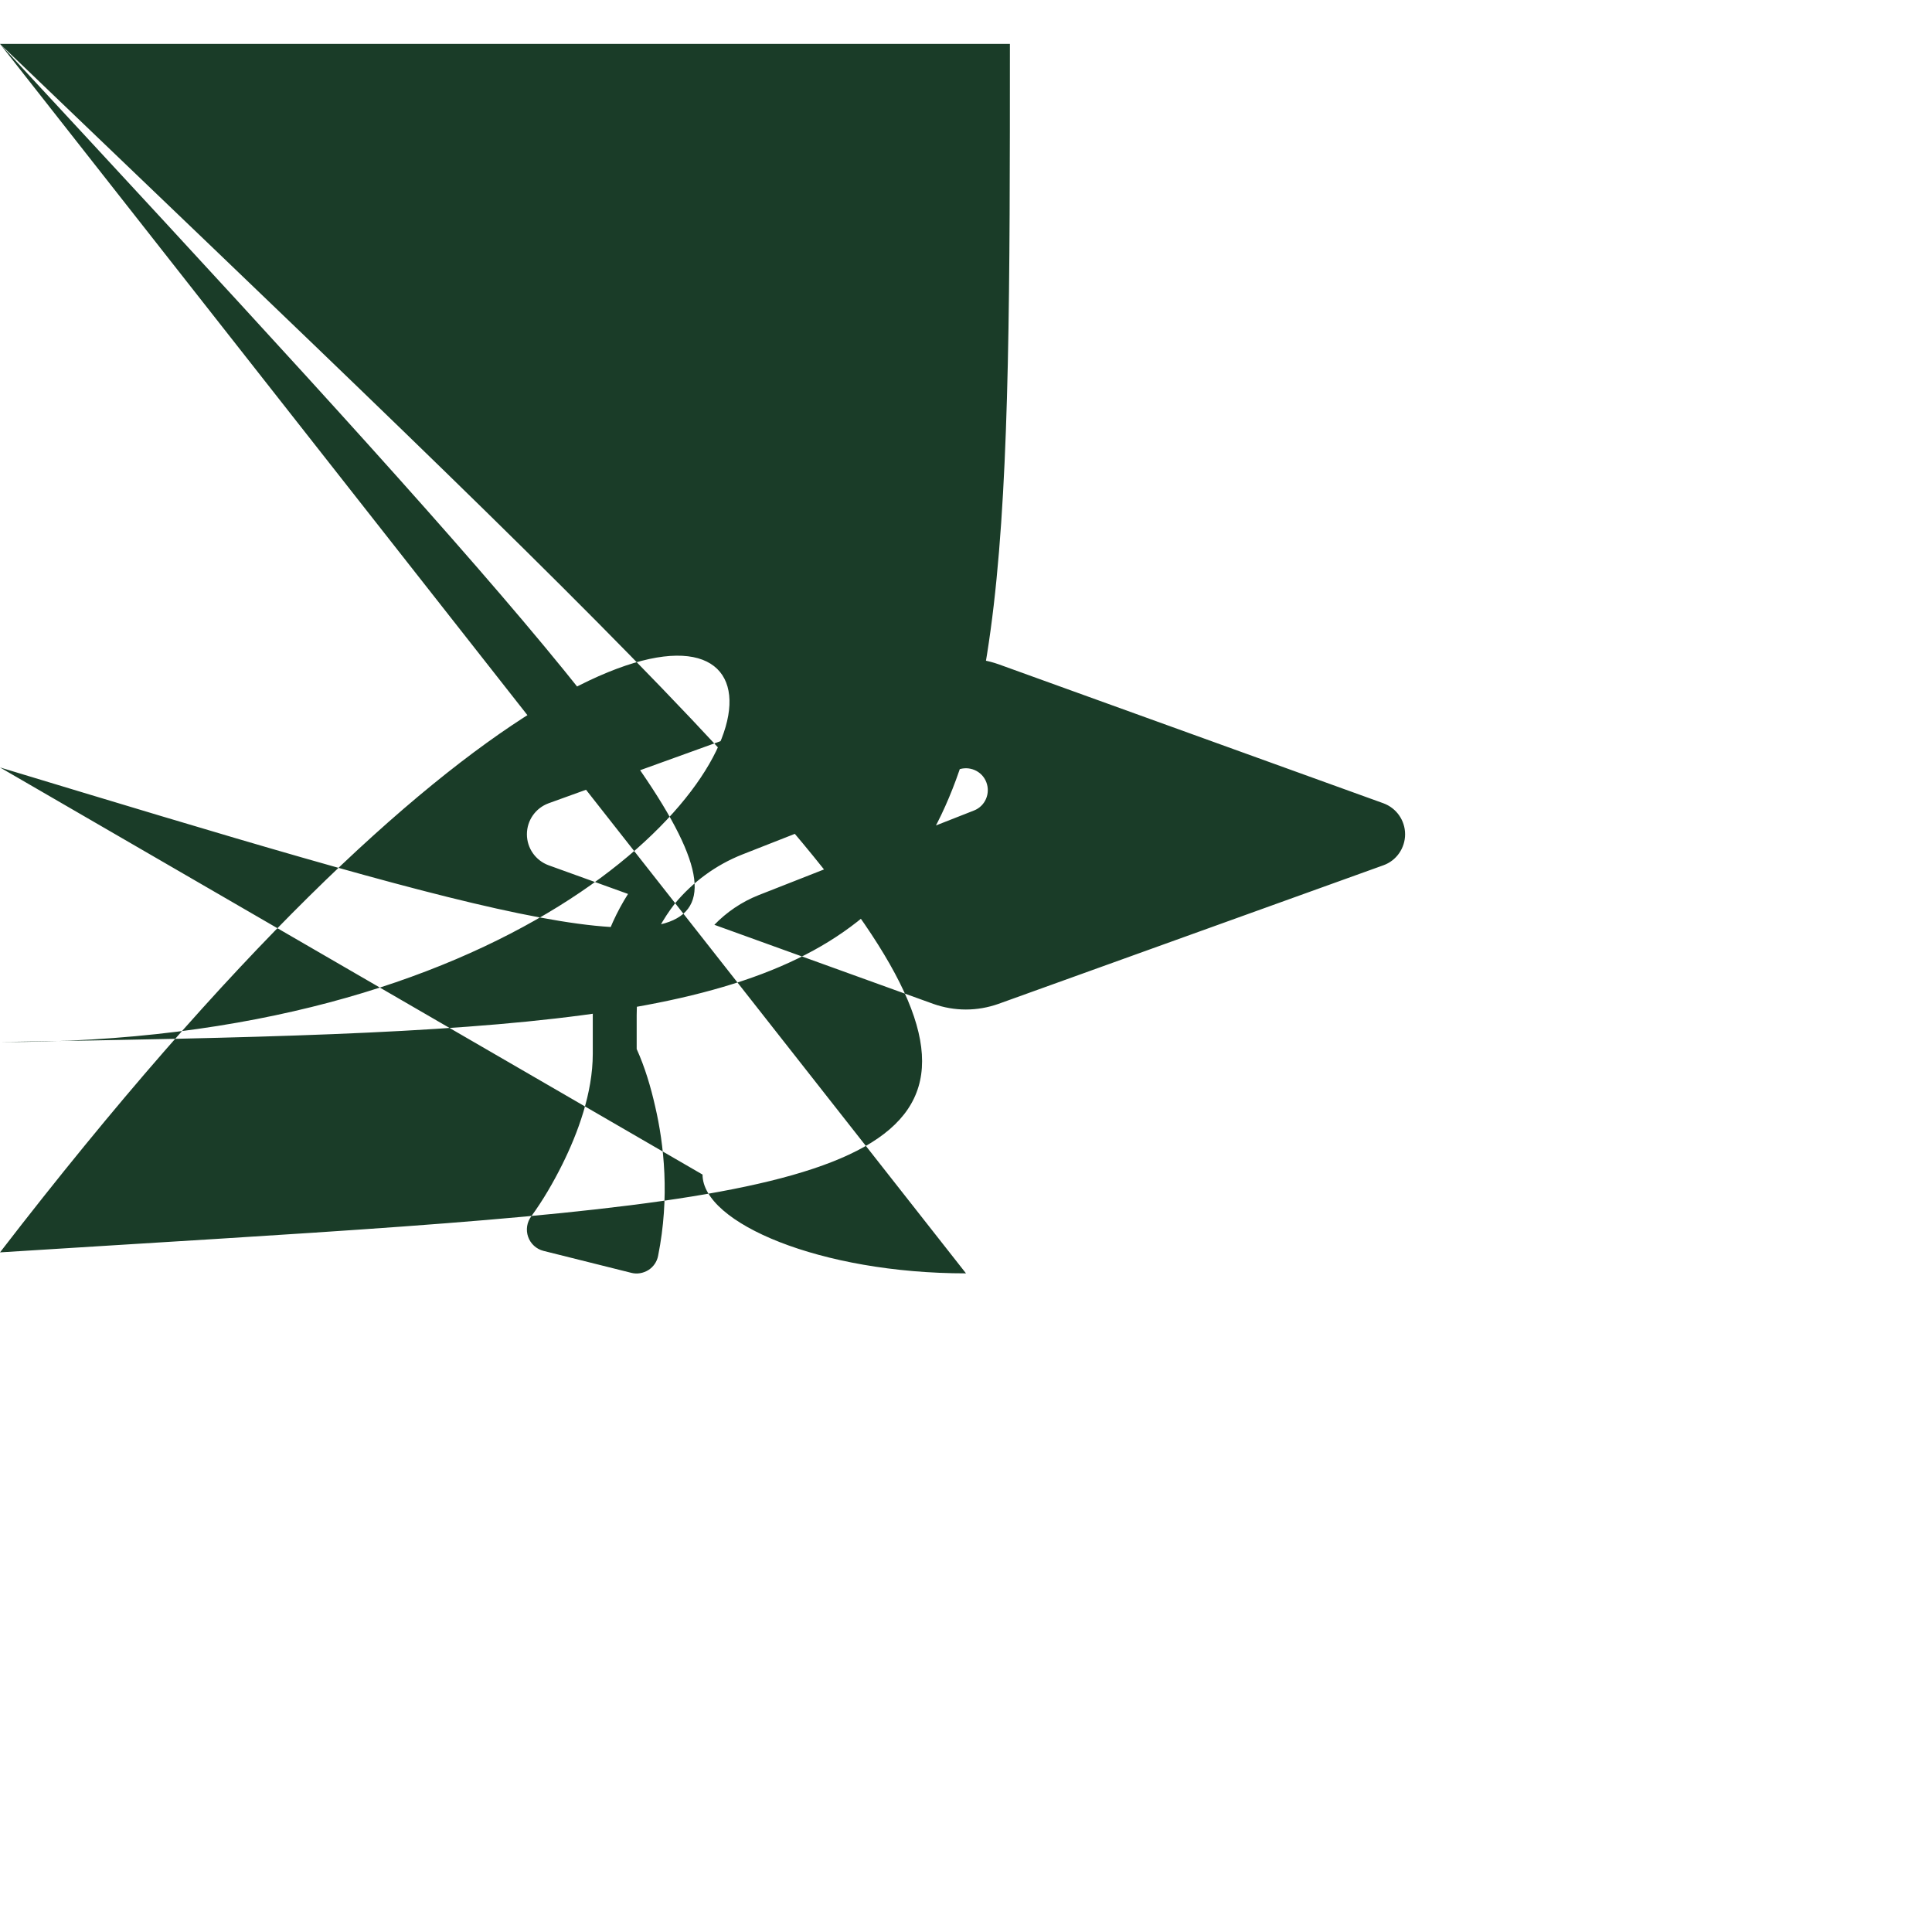 <svg width="44" height="44" viewBox="0 0 44 44" fill="none" xmlns="http://www.w3.org/2000/svg">
<g filter="url(#filter0_d_1_59)">
<rect x="2" y="1" width="40" height="40" rx="8" fill="white" shape-rendering="crispEdges"/>
<path d="M22 14C21.747 14 21.497 14.044 21.259 14.128L12.494 17.294C12.197 17.403 12 17.684 12 18C12 18.316 12.197 18.597 12.494 18.706L14.303 19.359C13.791 20.166 13.5 21.119 13.5 22.122V23C13.5 23.887 13.162 24.803 12.803 25.525C12.6 25.931 12.369 26.331 12.1 26.7C12 26.834 11.972 27.009 12.028 27.169C12.084 27.328 12.216 27.447 12.378 27.488L14.378 27.988C14.509 28.022 14.65 27.997 14.766 27.925C14.881 27.853 14.963 27.734 14.988 27.6C15.256 26.262 15.122 25.062 14.922 24.203C14.822 23.759 14.688 23.306 14.5 22.891V22.122C14.5 21.178 14.819 20.288 15.372 19.575C15.775 19.091 16.297 18.7 16.909 18.459L21.816 16.531C22.072 16.431 22.363 16.556 22.462 16.812C22.562 17.069 22.438 17.359 22.181 17.459L17.275 19.387C16.887 19.541 16.547 19.775 16.269 20.062L21.256 21.863C21.494 21.947 21.744 21.991 21.997 21.991C22.25 21.991 22.5 21.947 22.738 21.863L31.506 18.706C31.803 18.6 32 18.316 32 18C32 17.684 31.803 17.403 31.506 17.294L22.741 14.128C22.503 14.044 22.253 14 22 14ZM16 25.75C16 26.853 18.688 28 22 28Cnan nan 28 26.853 28 25.75L27.522 21.206L23.078 22.812C22.731 22.938 22.366 23 22 23Cnan nan 21.266 22.938 20.922 22.812L16.478 21.206L16 25.75Z" fill="#1A3C28"/>
</g>
<defs>
<filter id="filter0_d_1_59" x="0" y="0" width="44" height="44" filterUnits="userSpaceOnUse" color-interpolation-filters="sRGB">
<feFlood flood-opacity="0" result="BackgroundImageFix"/>
<feColorMatrix in="SourceAlpha" type="matrix" values="0 0 0 0 0 0 0 0 0 0 0 0 0 0 0 0 0 0 127 0" result="hardAlpha"/>
<feOffset dy="1"/>
<feGaussianBlur stdDeviation="1"/>
<feComposite in2="hardAlpha" operator="out"/>
<feColorMatrix type="matrix" values="0 0 0 0 0 0 0 0 0 0 0 0 0 0 0 0 0 0 0.05 0"/>
<feBlend mode="normal" in2="BackgroundImageFix" result="effect1_dropShadow_1_59"/>
<feBlend mode="normal" in="SourceGraphic" in2="effect1_dropShadow_1_59" result="shape"/>
</filter>
</defs>
</svg>
